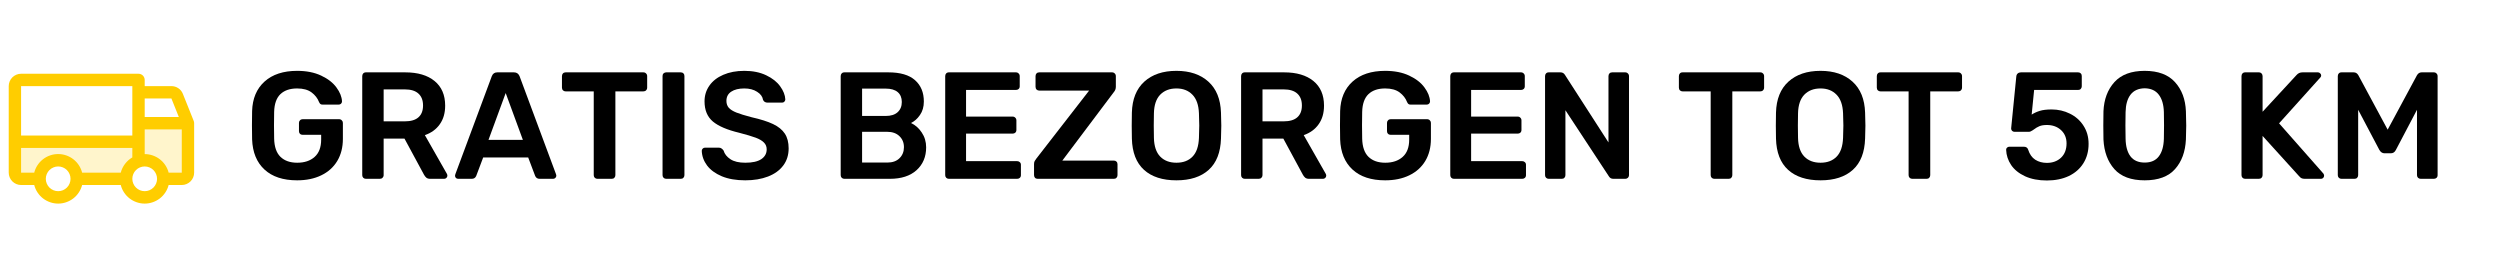 <svg xmlns="http://www.w3.org/2000/svg" xmlns:xlink="http://www.w3.org/1999/xlink" width="657" zoomAndPan="magnify" viewBox="0 0 492.75 51" height="68" preserveAspectRatio="xMidYMid meet" version="1.0"><defs><g/></defs><g fill="#000000" fill-opacity="1"><g transform="translate(48.035, 35.245)"><g><path d="M 10.531 0.297 C 7.77 0.297 5.625 -0.41 4.094 -1.828 C 2.562 -3.242 1.75 -5.223 1.656 -7.766 C 1.633 -8.348 1.625 -9.273 1.625 -10.547 C 1.625 -11.828 1.633 -12.758 1.656 -13.344 C 1.727 -15.82 2.547 -17.766 4.109 -19.172 C 5.672 -20.578 7.812 -21.281 10.531 -21.281 C 12.363 -21.281 13.941 -20.969 15.266 -20.344 C 16.598 -19.719 17.602 -18.938 18.281 -18 C 18.969 -17.07 19.332 -16.16 19.375 -15.266 C 19.375 -15.086 19.312 -14.938 19.188 -14.812 C 19.07 -14.688 18.91 -14.625 18.703 -14.625 L 15.562 -14.625 C 15.363 -14.625 15.211 -14.664 15.109 -14.75 C 15.016 -14.832 14.926 -14.961 14.844 -15.141 C 14.562 -15.879 14.07 -16.508 13.375 -17.031 C 12.676 -17.551 11.727 -17.812 10.531 -17.812 C 9.125 -17.812 8.023 -17.438 7.234 -16.688 C 6.453 -15.938 6.039 -14.77 6 -13.188 C 5.977 -12.613 5.969 -11.734 5.969 -10.547 C 5.969 -9.391 5.977 -8.516 6 -7.922 C 6.039 -6.297 6.457 -5.098 7.25 -4.328 C 8.051 -3.555 9.148 -3.172 10.547 -3.172 C 11.973 -3.172 13.113 -3.551 13.969 -4.312 C 14.832 -5.07 15.266 -6.211 15.266 -7.734 L 15.266 -8.672 L 11.609 -8.672 C 11.398 -8.672 11.227 -8.738 11.094 -8.875 C 10.957 -9.008 10.891 -9.18 10.891 -9.391 L 10.891 -11.031 C 10.891 -11.227 10.957 -11.395 11.094 -11.531 C 11.227 -11.676 11.398 -11.75 11.609 -11.75 L 18.797 -11.75 C 19.016 -11.75 19.191 -11.676 19.328 -11.531 C 19.473 -11.395 19.547 -11.227 19.547 -11.031 L 19.547 -7.859 C 19.547 -6.203 19.176 -4.754 18.438 -3.516 C 17.695 -2.285 16.645 -1.344 15.281 -0.688 C 13.926 -0.031 12.344 0.297 10.531 0.297 Z M 10.531 0.297 "/></g></g></g><g fill="#000000" fill-opacity="1"><g transform="translate(69.054, 35.245)"><g><path d="M 3.062 0 C 2.863 0 2.691 -0.066 2.547 -0.203 C 2.41 -0.348 2.344 -0.52 2.344 -0.719 L 2.344 -20.234 C 2.344 -20.453 2.406 -20.629 2.531 -20.766 C 2.664 -20.91 2.844 -20.984 3.062 -20.984 L 10.828 -20.984 C 13.285 -20.984 15.207 -20.414 16.594 -19.281 C 17.988 -18.145 18.688 -16.523 18.688 -14.422 C 18.688 -12.961 18.332 -11.738 17.625 -10.75 C 16.926 -9.758 15.945 -9.047 14.688 -8.609 L 19.047 -0.953 C 19.098 -0.836 19.125 -0.727 19.125 -0.625 C 19.125 -0.445 19.055 -0.297 18.922 -0.172 C 18.797 -0.055 18.656 0 18.5 0 L 15.734 0 C 15.422 0 15.172 -0.07 14.984 -0.219 C 14.805 -0.375 14.648 -0.57 14.516 -0.812 L 10.672 -7.922 L 6.562 -7.922 L 6.562 -0.719 C 6.562 -0.52 6.488 -0.348 6.344 -0.203 C 6.207 -0.066 6.031 0 5.812 0 Z M 10.734 -11.328 C 11.93 -11.328 12.828 -11.594 13.422 -12.125 C 14.023 -12.656 14.328 -13.43 14.328 -14.453 C 14.328 -15.473 14.023 -16.254 13.422 -16.797 C 12.828 -17.348 11.93 -17.625 10.734 -17.625 L 6.562 -17.625 L 6.562 -11.328 Z M 10.734 -11.328 "/></g></g></g><g fill="#000000" fill-opacity="1"><g transform="translate(89.264, 35.245)"><g><path d="M 1.047 0 C 0.867 0 0.719 -0.055 0.594 -0.172 C 0.477 -0.297 0.422 -0.445 0.422 -0.625 L 0.484 -0.906 L 7.672 -20.234 C 7.867 -20.734 8.227 -20.984 8.75 -20.984 L 12.047 -20.984 C 12.566 -20.984 12.93 -20.734 13.141 -20.234 L 20.328 -0.906 L 20.391 -0.625 C 20.391 -0.445 20.32 -0.297 20.188 -0.172 C 20.062 -0.055 19.922 0 19.766 0 L 17.094 0 C 16.676 0 16.383 -0.188 16.219 -0.562 L 14.844 -4.203 L 5.969 -4.203 L 4.594 -0.562 C 4.426 -0.188 4.133 0 3.719 0 Z M 7.016 -7.672 L 13.797 -7.672 L 10.406 -16.906 Z M 7.016 -7.672 "/></g></g></g><g fill="#000000" fill-opacity="1"><g transform="translate(110.073, 35.245)"><g><path d="M 7.672 0 C 7.473 0 7.301 -0.066 7.156 -0.203 C 7.02 -0.348 6.953 -0.52 6.953 -0.719 L 6.953 -17.234 L 1.406 -17.234 C 1.207 -17.234 1.035 -17.301 0.891 -17.438 C 0.754 -17.582 0.688 -17.766 0.688 -17.984 L 0.688 -20.234 C 0.688 -20.453 0.75 -20.629 0.875 -20.766 C 1.008 -20.91 1.188 -20.984 1.406 -20.984 L 16.734 -20.984 C 16.953 -20.984 17.129 -20.91 17.266 -20.766 C 17.41 -20.629 17.484 -20.453 17.484 -20.234 L 17.484 -17.984 C 17.484 -17.766 17.41 -17.582 17.266 -17.438 C 17.129 -17.301 16.953 -17.234 16.734 -17.234 L 11.219 -17.234 L 11.219 -0.719 C 11.219 -0.52 11.148 -0.348 11.016 -0.203 C 10.891 -0.066 10.719 0 10.5 0 Z M 7.672 0 "/></g></g></g><g fill="#000000" fill-opacity="1"><g transform="translate(128.244, 35.245)"><g><path d="M 3.062 0 C 2.863 0 2.691 -0.066 2.547 -0.203 C 2.41 -0.348 2.344 -0.52 2.344 -0.719 L 2.344 -20.266 C 2.344 -20.484 2.41 -20.656 2.547 -20.781 C 2.691 -20.914 2.863 -20.984 3.062 -20.984 L 5.938 -20.984 C 6.156 -20.984 6.328 -20.914 6.453 -20.781 C 6.586 -20.656 6.656 -20.484 6.656 -20.266 L 6.656 -0.719 C 6.656 -0.52 6.586 -0.348 6.453 -0.203 C 6.328 -0.066 6.156 0 5.938 0 Z M 3.062 0 "/></g></g></g><g fill="#000000" fill-opacity="1"><g transform="translate(137.239, 35.245)"><g><path d="M 9.656 0.297 C 7.852 0.297 6.312 0.031 5.031 -0.5 C 3.758 -1.039 2.789 -1.75 2.125 -2.625 C 1.469 -3.508 1.117 -4.473 1.078 -5.516 C 1.078 -5.672 1.133 -5.812 1.25 -5.938 C 1.375 -6.07 1.523 -6.141 1.703 -6.141 L 4.438 -6.141 C 4.656 -6.141 4.832 -6.086 4.969 -5.984 C 5.113 -5.891 5.25 -5.754 5.375 -5.578 C 5.57 -4.898 6.023 -4.328 6.734 -3.859 C 7.441 -3.398 8.414 -3.172 9.656 -3.172 C 11.051 -3.172 12.102 -3.406 12.812 -3.875 C 13.52 -4.352 13.875 -5 13.875 -5.812 C 13.875 -6.352 13.691 -6.801 13.328 -7.156 C 12.973 -7.52 12.43 -7.836 11.703 -8.109 C 10.973 -8.379 9.891 -8.703 8.453 -9.078 C 6.098 -9.641 4.367 -10.379 3.266 -11.297 C 2.172 -12.223 1.625 -13.547 1.625 -15.266 C 1.625 -16.422 1.941 -17.453 2.578 -18.359 C 3.211 -19.273 4.125 -19.988 5.312 -20.5 C 6.508 -21.02 7.895 -21.281 9.469 -21.281 C 11.133 -21.281 12.57 -20.988 13.781 -20.406 C 14.988 -19.832 15.906 -19.109 16.531 -18.234 C 17.164 -17.367 17.504 -16.508 17.547 -15.656 C 17.547 -15.488 17.484 -15.336 17.359 -15.203 C 17.242 -15.078 17.094 -15.016 16.906 -15.016 L 14.062 -15.016 C 13.625 -15.016 13.32 -15.195 13.156 -15.562 C 13.062 -16.195 12.672 -16.727 11.984 -17.156 C 11.305 -17.594 10.469 -17.812 9.469 -17.812 C 8.375 -17.812 7.508 -17.598 6.875 -17.172 C 6.25 -16.754 5.938 -16.148 5.938 -15.359 C 5.938 -14.816 6.094 -14.363 6.406 -14 C 6.727 -13.645 7.227 -13.332 7.906 -13.062 C 8.594 -12.789 9.586 -12.484 10.891 -12.141 C 12.66 -11.742 14.07 -11.297 15.125 -10.797 C 16.176 -10.297 16.953 -9.664 17.453 -8.906 C 17.953 -8.145 18.203 -7.176 18.203 -6 C 18.203 -4.695 17.848 -3.57 17.141 -2.625 C 16.43 -1.676 15.43 -0.953 14.141 -0.453 C 12.848 0.047 11.352 0.297 9.656 0.297 Z M 9.656 0.297 "/></g></g></g><g fill="#000000" fill-opacity="1"><g transform="translate(156.52, 35.245)"><g/></g></g><g fill="#000000" fill-opacity="1"><g transform="translate(163.356, 35.245)"><g><path d="M 3.062 0 C 2.863 0 2.691 -0.066 2.547 -0.203 C 2.41 -0.348 2.344 -0.52 2.344 -0.719 L 2.344 -20.234 C 2.344 -20.453 2.406 -20.629 2.531 -20.766 C 2.664 -20.91 2.844 -20.984 3.062 -20.984 L 11.75 -20.984 C 14.094 -20.984 15.844 -20.469 17 -19.438 C 18.156 -18.414 18.734 -17.016 18.734 -15.234 C 18.734 -14.191 18.477 -13.305 17.969 -12.578 C 17.469 -11.848 16.875 -11.32 16.188 -11 C 17.031 -10.625 17.738 -10.004 18.312 -9.141 C 18.895 -8.285 19.188 -7.305 19.188 -6.203 C 19.188 -4.348 18.555 -2.848 17.297 -1.703 C 16.035 -0.566 14.281 0 12.031 0 Z M 11.219 -12.391 C 12.238 -12.391 13.02 -12.633 13.562 -13.125 C 14.113 -13.625 14.391 -14.297 14.391 -15.141 C 14.391 -15.984 14.117 -16.633 13.578 -17.094 C 13.035 -17.551 12.25 -17.781 11.219 -17.781 L 6.562 -17.781 L 6.562 -12.391 Z M 11.516 -3.203 C 12.555 -3.203 13.363 -3.488 13.938 -4.062 C 14.52 -4.633 14.812 -5.359 14.812 -6.234 C 14.812 -7.117 14.516 -7.844 13.922 -8.406 C 13.336 -8.977 12.535 -9.266 11.516 -9.266 L 6.562 -9.266 L 6.562 -3.203 Z M 11.516 -3.203 "/></g></g></g><g fill="#000000" fill-opacity="1"><g transform="translate(183.956, 35.245)"><g><path d="M 3.062 0 C 2.863 0 2.691 -0.066 2.547 -0.203 C 2.41 -0.348 2.344 -0.52 2.344 -0.719 L 2.344 -20.234 C 2.344 -20.453 2.406 -20.629 2.531 -20.766 C 2.664 -20.91 2.844 -20.984 3.062 -20.984 L 16.281 -20.984 C 16.5 -20.984 16.676 -20.91 16.812 -20.766 C 16.957 -20.629 17.031 -20.453 17.031 -20.234 L 17.031 -18.234 C 17.031 -18.016 16.957 -17.836 16.812 -17.703 C 16.676 -17.578 16.5 -17.516 16.281 -17.516 L 6.453 -17.516 L 6.453 -12.266 L 15.625 -12.266 C 15.844 -12.266 16.02 -12.191 16.156 -12.047 C 16.301 -11.91 16.375 -11.734 16.375 -11.516 L 16.375 -9.625 C 16.375 -9.406 16.301 -9.227 16.156 -9.094 C 16.02 -8.969 15.844 -8.906 15.625 -8.906 L 6.453 -8.906 L 6.453 -3.484 L 16.516 -3.484 C 16.734 -3.484 16.91 -3.414 17.047 -3.281 C 17.191 -3.156 17.266 -2.984 17.266 -2.766 L 17.266 -0.719 C 17.266 -0.5 17.191 -0.32 17.047 -0.188 C 16.91 -0.062 16.734 0 16.516 0 Z M 3.062 0 "/></g></g></g><g fill="#000000" fill-opacity="1"><g transform="translate(202.636, 35.245)"><g><path d="M 1.891 0 C 1.672 0 1.492 -0.066 1.359 -0.203 C 1.234 -0.348 1.172 -0.531 1.172 -0.75 L 1.172 -2.875 C 1.172 -3.133 1.211 -3.344 1.297 -3.5 C 1.391 -3.664 1.5 -3.828 1.625 -3.984 L 12.031 -17.391 L 2.188 -17.391 C 1.988 -17.391 1.816 -17.457 1.672 -17.594 C 1.535 -17.738 1.469 -17.922 1.469 -18.141 L 1.469 -20.234 C 1.469 -20.453 1.531 -20.629 1.656 -20.766 C 1.789 -20.91 1.969 -20.984 2.188 -20.984 L 16.547 -20.984 C 16.766 -20.984 16.941 -20.91 17.078 -20.766 C 17.223 -20.629 17.297 -20.453 17.297 -20.234 L 17.297 -18.141 C 17.297 -17.742 17.164 -17.395 16.906 -17.094 L 6.75 -3.594 L 16.906 -3.594 C 17.125 -3.594 17.297 -3.523 17.422 -3.391 C 17.555 -3.266 17.625 -3.094 17.625 -2.875 L 17.625 -0.719 C 17.625 -0.52 17.555 -0.348 17.422 -0.203 C 17.297 -0.066 17.125 0 16.906 0 Z M 1.891 0 "/></g></g></g><g fill="#000000" fill-opacity="1"><g transform="translate(221.437, 35.245)"><g><path d="M 10.438 0.297 C 7.695 0.297 5.566 -0.391 4.047 -1.766 C 2.523 -3.148 1.727 -5.203 1.656 -7.922 C 1.633 -8.492 1.625 -9.344 1.625 -10.469 C 1.625 -11.602 1.633 -12.461 1.656 -13.047 C 1.727 -15.703 2.547 -17.738 4.109 -19.156 C 5.672 -20.57 7.781 -21.281 10.438 -21.281 C 13.07 -21.281 15.172 -20.57 16.734 -19.156 C 18.305 -17.738 19.133 -15.703 19.219 -13.047 C 19.258 -11.879 19.281 -11.02 19.281 -10.469 C 19.281 -9.926 19.258 -9.078 19.219 -7.922 C 19.133 -5.203 18.328 -3.148 16.797 -1.766 C 15.273 -0.391 13.156 0.297 10.438 0.297 Z M 10.438 -3.172 C 11.77 -3.172 12.828 -3.57 13.609 -4.375 C 14.391 -5.176 14.812 -6.406 14.875 -8.062 C 14.914 -9.258 14.938 -10.07 14.938 -10.5 C 14.938 -10.957 14.914 -11.766 14.875 -12.922 C 14.812 -14.555 14.379 -15.781 13.578 -16.594 C 12.785 -17.406 11.738 -17.812 10.438 -17.812 C 9.113 -17.812 8.051 -17.406 7.25 -16.594 C 6.457 -15.781 6.039 -14.555 6 -12.922 C 5.977 -12.336 5.969 -11.531 5.969 -10.5 C 5.969 -9.477 5.977 -8.664 6 -8.062 C 6.039 -6.426 6.453 -5.203 7.234 -4.391 C 8.023 -3.578 9.094 -3.172 10.438 -3.172 Z M 10.438 -3.172 "/></g></g></g><g fill="#000000" fill-opacity="1"><g transform="translate(242.276, 35.245)"><g><path d="M 3.062 0 C 2.863 0 2.691 -0.066 2.547 -0.203 C 2.41 -0.348 2.344 -0.52 2.344 -0.719 L 2.344 -20.234 C 2.344 -20.453 2.406 -20.629 2.531 -20.766 C 2.664 -20.91 2.844 -20.984 3.062 -20.984 L 10.828 -20.984 C 13.285 -20.984 15.207 -20.414 16.594 -19.281 C 17.988 -18.145 18.688 -16.523 18.688 -14.422 C 18.688 -12.961 18.332 -11.738 17.625 -10.75 C 16.926 -9.758 15.945 -9.047 14.688 -8.609 L 19.047 -0.953 C 19.098 -0.836 19.125 -0.727 19.125 -0.625 C 19.125 -0.445 19.055 -0.297 18.922 -0.172 C 18.797 -0.055 18.656 0 18.5 0 L 15.734 0 C 15.422 0 15.172 -0.07 14.984 -0.219 C 14.805 -0.375 14.648 -0.57 14.516 -0.812 L 10.672 -7.922 L 6.562 -7.922 L 6.562 -0.719 C 6.562 -0.52 6.488 -0.348 6.344 -0.203 C 6.207 -0.066 6.031 0 5.812 0 Z M 10.734 -11.328 C 11.93 -11.328 12.828 -11.594 13.422 -12.125 C 14.023 -12.656 14.328 -13.43 14.328 -14.453 C 14.328 -15.473 14.023 -16.254 13.422 -16.797 C 12.828 -17.348 11.93 -17.625 10.734 -17.625 L 6.562 -17.625 L 6.562 -11.328 Z M 10.734 -11.328 "/></g></g></g><g fill="#000000" fill-opacity="1"><g transform="translate(262.486, 35.245)"><g><path d="M 10.531 0.297 C 7.77 0.297 5.625 -0.41 4.094 -1.828 C 2.562 -3.242 1.75 -5.223 1.656 -7.766 C 1.633 -8.348 1.625 -9.273 1.625 -10.547 C 1.625 -11.828 1.633 -12.758 1.656 -13.344 C 1.727 -15.82 2.547 -17.766 4.109 -19.172 C 5.672 -20.578 7.812 -21.281 10.531 -21.281 C 12.363 -21.281 13.941 -20.969 15.266 -20.344 C 16.598 -19.719 17.602 -18.938 18.281 -18 C 18.969 -17.07 19.332 -16.16 19.375 -15.266 C 19.375 -15.086 19.312 -14.938 19.188 -14.812 C 19.07 -14.688 18.91 -14.625 18.703 -14.625 L 15.562 -14.625 C 15.363 -14.625 15.211 -14.664 15.109 -14.75 C 15.016 -14.832 14.926 -14.961 14.844 -15.141 C 14.562 -15.879 14.07 -16.508 13.375 -17.031 C 12.676 -17.551 11.727 -17.812 10.531 -17.812 C 9.125 -17.812 8.023 -17.438 7.234 -16.688 C 6.453 -15.938 6.039 -14.77 6 -13.188 C 5.977 -12.613 5.969 -11.734 5.969 -10.547 C 5.969 -9.391 5.977 -8.516 6 -7.922 C 6.039 -6.297 6.457 -5.098 7.25 -4.328 C 8.051 -3.555 9.148 -3.172 10.547 -3.172 C 11.973 -3.172 13.113 -3.551 13.969 -4.312 C 14.832 -5.07 15.266 -6.211 15.266 -7.734 L 15.266 -8.672 L 11.609 -8.672 C 11.398 -8.672 11.227 -8.738 11.094 -8.875 C 10.957 -9.008 10.891 -9.18 10.891 -9.391 L 10.891 -11.031 C 10.891 -11.227 10.957 -11.395 11.094 -11.531 C 11.227 -11.676 11.398 -11.75 11.609 -11.75 L 18.797 -11.75 C 19.016 -11.75 19.191 -11.676 19.328 -11.531 C 19.473 -11.395 19.547 -11.227 19.547 -11.031 L 19.547 -7.859 C 19.547 -6.203 19.176 -4.754 18.438 -3.516 C 17.695 -2.285 16.645 -1.344 15.281 -0.688 C 13.926 -0.031 12.344 0.297 10.531 0.297 Z M 10.531 0.297 "/></g></g></g><g fill="#000000" fill-opacity="1"><g transform="translate(283.505, 35.245)"><g><path d="M 3.062 0 C 2.863 0 2.691 -0.066 2.547 -0.203 C 2.41 -0.348 2.344 -0.52 2.344 -0.719 L 2.344 -20.234 C 2.344 -20.453 2.406 -20.629 2.531 -20.766 C 2.664 -20.91 2.844 -20.984 3.062 -20.984 L 16.281 -20.984 C 16.5 -20.984 16.676 -20.91 16.812 -20.766 C 16.957 -20.629 17.031 -20.453 17.031 -20.234 L 17.031 -18.234 C 17.031 -18.016 16.957 -17.836 16.812 -17.703 C 16.676 -17.578 16.5 -17.516 16.281 -17.516 L 6.453 -17.516 L 6.453 -12.266 L 15.625 -12.266 C 15.844 -12.266 16.02 -12.191 16.156 -12.047 C 16.301 -11.91 16.375 -11.734 16.375 -11.516 L 16.375 -9.625 C 16.375 -9.406 16.301 -9.227 16.156 -9.094 C 16.02 -8.969 15.844 -8.906 15.625 -8.906 L 6.453 -8.906 L 6.453 -3.484 L 16.516 -3.484 C 16.734 -3.484 16.91 -3.414 17.047 -3.281 C 17.191 -3.156 17.266 -2.984 17.266 -2.766 L 17.266 -0.719 C 17.266 -0.5 17.191 -0.32 17.047 -0.188 C 16.91 -0.062 16.734 0 16.516 0 Z M 3.062 0 "/></g></g></g><g fill="#000000" fill-opacity="1"><g transform="translate(302.186, 35.245)"><g><path d="M 3.062 0 C 2.863 0 2.691 -0.066 2.547 -0.203 C 2.41 -0.348 2.344 -0.52 2.344 -0.719 L 2.344 -20.234 C 2.344 -20.453 2.406 -20.629 2.531 -20.766 C 2.664 -20.91 2.844 -20.984 3.062 -20.984 L 5.391 -20.984 C 5.773 -20.984 6.066 -20.816 6.266 -20.484 L 14.844 -7.172 L 14.844 -20.234 C 14.844 -20.453 14.906 -20.629 15.031 -20.766 C 15.164 -20.91 15.344 -20.984 15.562 -20.984 L 18.141 -20.984 C 18.359 -20.984 18.535 -20.91 18.672 -20.766 C 18.816 -20.629 18.891 -20.453 18.891 -20.234 L 18.891 -0.75 C 18.891 -0.531 18.816 -0.348 18.672 -0.203 C 18.535 -0.066 18.367 0 18.172 0 L 15.797 0 C 15.398 0 15.102 -0.172 14.906 -0.516 L 6.359 -13.516 L 6.359 -0.719 C 6.359 -0.52 6.289 -0.348 6.156 -0.203 C 6.031 -0.066 5.859 0 5.641 0 Z M 3.062 0 "/></g></g></g><g fill="#000000" fill-opacity="1"><g transform="translate(323.385, 35.245)"><g/></g></g><g fill="#000000" fill-opacity="1"><g transform="translate(330.221, 35.245)"><g><path d="M 7.672 0 C 7.473 0 7.301 -0.066 7.156 -0.203 C 7.02 -0.348 6.953 -0.52 6.953 -0.719 L 6.953 -17.234 L 1.406 -17.234 C 1.207 -17.234 1.035 -17.301 0.891 -17.438 C 0.754 -17.582 0.688 -17.766 0.688 -17.984 L 0.688 -20.234 C 0.688 -20.453 0.75 -20.629 0.875 -20.766 C 1.008 -20.91 1.188 -20.984 1.406 -20.984 L 16.734 -20.984 C 16.953 -20.984 17.129 -20.91 17.266 -20.766 C 17.41 -20.629 17.484 -20.453 17.484 -20.234 L 17.484 -17.984 C 17.484 -17.766 17.41 -17.582 17.266 -17.438 C 17.129 -17.301 16.953 -17.234 16.734 -17.234 L 11.219 -17.234 L 11.219 -0.719 C 11.219 -0.52 11.148 -0.348 11.016 -0.203 C 10.891 -0.066 10.719 0 10.5 0 Z M 7.672 0 "/></g></g></g><g fill="#000000" fill-opacity="1"><g transform="translate(348.392, 35.245)"><g><path d="M 10.438 0.297 C 7.695 0.297 5.566 -0.391 4.047 -1.766 C 2.523 -3.148 1.727 -5.203 1.656 -7.922 C 1.633 -8.492 1.625 -9.344 1.625 -10.469 C 1.625 -11.602 1.633 -12.461 1.656 -13.047 C 1.727 -15.703 2.547 -17.738 4.109 -19.156 C 5.672 -20.57 7.781 -21.281 10.438 -21.281 C 13.07 -21.281 15.172 -20.57 16.734 -19.156 C 18.305 -17.738 19.133 -15.703 19.219 -13.047 C 19.258 -11.879 19.281 -11.02 19.281 -10.469 C 19.281 -9.926 19.258 -9.078 19.219 -7.922 C 19.133 -5.203 18.328 -3.148 16.797 -1.766 C 15.273 -0.391 13.156 0.297 10.438 0.297 Z M 10.438 -3.172 C 11.77 -3.172 12.828 -3.57 13.609 -4.375 C 14.391 -5.176 14.812 -6.406 14.875 -8.062 C 14.914 -9.258 14.938 -10.07 14.938 -10.5 C 14.938 -10.957 14.914 -11.766 14.875 -12.922 C 14.812 -14.555 14.379 -15.781 13.578 -16.594 C 12.785 -17.406 11.738 -17.812 10.438 -17.812 C 9.113 -17.812 8.051 -17.406 7.25 -16.594 C 6.457 -15.781 6.039 -14.555 6 -12.922 C 5.977 -12.336 5.969 -11.531 5.969 -10.5 C 5.969 -9.477 5.977 -8.664 6 -8.062 C 6.039 -6.426 6.453 -5.203 7.234 -4.391 C 8.023 -3.578 9.094 -3.172 10.438 -3.172 Z M 10.438 -3.172 "/></g></g></g><g fill="#000000" fill-opacity="1"><g transform="translate(369.232, 35.245)"><g><path d="M 7.672 0 C 7.473 0 7.301 -0.066 7.156 -0.203 C 7.02 -0.348 6.953 -0.52 6.953 -0.719 L 6.953 -17.234 L 1.406 -17.234 C 1.207 -17.234 1.035 -17.301 0.891 -17.438 C 0.754 -17.582 0.688 -17.766 0.688 -17.984 L 0.688 -20.234 C 0.688 -20.453 0.75 -20.629 0.875 -20.766 C 1.008 -20.91 1.188 -20.984 1.406 -20.984 L 16.734 -20.984 C 16.953 -20.984 17.129 -20.91 17.266 -20.766 C 17.41 -20.629 17.484 -20.453 17.484 -20.234 L 17.484 -17.984 C 17.484 -17.766 17.41 -17.582 17.266 -17.438 C 17.129 -17.301 16.953 -17.234 16.734 -17.234 L 11.219 -17.234 L 11.219 -0.719 C 11.219 -0.52 11.148 -0.348 11.016 -0.203 C 10.891 -0.066 10.719 0 10.5 0 Z M 7.672 0 "/></g></g></g><g fill="#000000" fill-opacity="1"><g transform="translate(387.402, 35.245)"><g/></g></g><g fill="#000000" fill-opacity="1"><g transform="translate(394.239, 35.245)"><g><path d="M 9.203 0.328 C 7.547 0.328 6.113 0.051 4.906 -0.5 C 3.695 -1.062 2.781 -1.801 2.156 -2.719 C 1.539 -3.645 1.211 -4.641 1.172 -5.703 L 1.172 -5.75 C 1.172 -5.914 1.234 -6.051 1.359 -6.156 C 1.492 -6.27 1.641 -6.328 1.797 -6.328 L 4.641 -6.328 C 5.109 -6.328 5.398 -6.129 5.516 -5.734 C 5.797 -4.848 6.258 -4.191 6.906 -3.766 C 7.562 -3.348 8.328 -3.141 9.203 -3.141 C 10.328 -3.141 11.254 -3.477 11.984 -4.156 C 12.711 -4.844 13.078 -5.785 13.078 -6.984 C 13.078 -8.066 12.711 -8.941 11.984 -9.609 C 11.254 -10.273 10.328 -10.609 9.203 -10.609 C 8.609 -10.609 8.117 -10.531 7.734 -10.375 C 7.359 -10.219 6.988 -10 6.625 -9.719 C 6.582 -9.695 6.488 -9.633 6.344 -9.531 C 6.207 -9.438 6.082 -9.367 5.969 -9.328 C 5.863 -9.285 5.754 -9.266 5.641 -9.266 L 2.812 -9.266 C 2.633 -9.266 2.477 -9.328 2.344 -9.453 C 2.219 -9.586 2.156 -9.742 2.156 -9.922 L 3.172 -20.156 C 3.191 -20.414 3.285 -20.617 3.453 -20.766 C 3.629 -20.91 3.836 -20.984 4.078 -20.984 L 15.359 -20.984 C 15.578 -20.984 15.75 -20.914 15.875 -20.781 C 16.008 -20.656 16.078 -20.484 16.078 -20.266 L 16.078 -18.234 C 16.078 -18.035 16.008 -17.863 15.875 -17.719 C 15.75 -17.582 15.578 -17.516 15.359 -17.516 L 6.688 -17.516 L 6.203 -12.656 C 6.66 -12.957 7.191 -13.203 7.797 -13.391 C 8.398 -13.578 9.18 -13.672 10.141 -13.672 C 11.43 -13.672 12.629 -13.395 13.734 -12.844 C 14.848 -12.301 15.738 -11.516 16.406 -10.484 C 17.082 -9.453 17.422 -8.254 17.422 -6.891 C 17.422 -5.43 17.078 -4.156 16.391 -3.062 C 15.711 -1.977 14.754 -1.141 13.516 -0.547 C 12.273 0.035 10.836 0.328 9.203 0.328 Z M 9.203 0.328 "/></g></g></g><g fill="#000000" fill-opacity="1"><g transform="translate(412.859, 35.245)"><g><path d="M 9.859 0.297 C 7.18 0.297 5.188 -0.441 3.875 -1.922 C 2.57 -3.398 1.859 -5.336 1.734 -7.734 C 1.711 -8.273 1.703 -9.195 1.703 -10.5 C 1.703 -11.812 1.711 -12.75 1.734 -13.312 C 1.836 -15.664 2.555 -17.582 3.891 -19.062 C 5.234 -20.539 7.223 -21.281 9.859 -21.281 C 12.504 -21.281 14.492 -20.539 15.828 -19.062 C 17.172 -17.582 17.891 -15.664 17.984 -13.312 C 18.023 -12.195 18.047 -11.258 18.047 -10.5 C 18.047 -9.738 18.023 -8.816 17.984 -7.734 C 17.867 -5.336 17.156 -3.398 15.844 -1.922 C 14.531 -0.441 12.535 0.297 9.859 0.297 Z M 9.859 -3.203 C 11.098 -3.203 12.023 -3.609 12.641 -4.422 C 13.266 -5.234 13.598 -6.391 13.641 -7.891 C 13.66 -8.461 13.672 -9.348 13.672 -10.547 C 13.672 -11.754 13.66 -12.625 13.641 -13.156 C 13.598 -14.625 13.266 -15.766 12.641 -16.578 C 12.023 -17.398 11.098 -17.82 9.859 -17.844 C 8.617 -17.82 7.688 -17.398 7.062 -16.578 C 6.445 -15.766 6.125 -14.625 6.094 -13.156 C 6.07 -12.625 6.062 -11.754 6.062 -10.547 C 6.062 -9.348 6.07 -8.461 6.094 -7.891 C 6.125 -6.391 6.445 -5.234 7.062 -4.422 C 7.688 -3.609 8.617 -3.203 9.859 -3.203 Z M 9.859 -3.203 "/></g></g></g><g fill="#000000" fill-opacity="1"><g transform="translate(432.619, 35.245)"><g/></g></g><g fill="#000000" fill-opacity="1"><g transform="translate(439.456, 35.245)"><g><path d="M 3.062 0 C 2.863 0 2.691 -0.066 2.547 -0.203 C 2.41 -0.348 2.344 -0.52 2.344 -0.719 L 2.344 -20.234 C 2.344 -20.453 2.406 -20.629 2.531 -20.766 C 2.664 -20.91 2.844 -20.984 3.062 -20.984 L 5.75 -20.984 C 5.977 -20.984 6.16 -20.91 6.297 -20.766 C 6.43 -20.629 6.5 -20.453 6.5 -20.234 L 6.5 -13.219 L 13.188 -20.453 C 13.488 -20.805 13.879 -20.984 14.359 -20.984 L 17.422 -20.984 C 17.578 -20.984 17.719 -20.922 17.844 -20.797 C 17.977 -20.68 18.047 -20.535 18.047 -20.359 C 18.047 -20.223 18 -20.102 17.906 -20 L 9.75 -10.938 L 18.5 -1.016 C 18.582 -0.879 18.625 -0.75 18.625 -0.625 C 18.625 -0.445 18.562 -0.297 18.438 -0.172 C 18.32 -0.055 18.18 0 18.016 0 L 14.875 0 C 14.457 0 14.156 -0.082 13.969 -0.25 C 13.789 -0.426 13.691 -0.523 13.672 -0.547 L 6.5 -8.453 L 6.5 -0.719 C 6.5 -0.52 6.43 -0.348 6.297 -0.203 C 6.16 -0.066 5.977 0 5.75 0 Z M 3.062 0 "/></g></g></g><g fill="#000000" fill-opacity="1"><g transform="translate(458.436, 35.245)"><g><path d="M 3.062 0 C 2.863 0 2.691 -0.066 2.547 -0.203 C 2.41 -0.348 2.344 -0.52 2.344 -0.719 L 2.344 -20.234 C 2.344 -20.453 2.406 -20.629 2.531 -20.766 C 2.664 -20.91 2.844 -20.984 3.062 -20.984 L 5.484 -20.984 C 5.867 -20.984 6.172 -20.797 6.391 -20.422 L 12.172 -9.688 L 17.953 -20.422 C 18.18 -20.797 18.484 -20.984 18.859 -20.984 L 21.266 -20.984 C 21.484 -20.984 21.66 -20.91 21.797 -20.766 C 21.941 -20.629 22.016 -20.453 22.016 -20.234 L 22.016 -0.719 C 22.016 -0.5 21.941 -0.32 21.797 -0.188 C 21.66 -0.062 21.484 0 21.266 0 L 18.688 0 C 18.477 0 18.301 -0.066 18.156 -0.203 C 18.02 -0.348 17.953 -0.52 17.953 -0.719 L 17.953 -13.609 L 13.797 -5.703 C 13.578 -5.254 13.242 -5.031 12.797 -5.031 L 11.547 -5.031 C 11.129 -5.031 10.789 -5.254 10.531 -5.703 L 6.359 -13.609 L 6.359 -0.719 C 6.359 -0.52 6.289 -0.348 6.156 -0.203 C 6.031 -0.066 5.859 0 5.641 0 Z M 3.062 0 "/></g></g></g><path fill="#ffcd00" d="M 37.047 24.281 L 37.047 34.027 C 37.047 34.188 37.016 34.344 36.953 34.492 C 36.891 34.641 36.805 34.773 36.691 34.887 C 36.574 35.004 36.445 35.09 36.293 35.152 C 36.145 35.215 35.988 35.246 35.828 35.246 L 32.172 35.246 C 32.172 34.953 32.141 34.664 32.07 34.379 C 32 34.098 31.898 33.824 31.766 33.566 C 31.629 33.305 31.469 33.066 31.273 32.844 C 31.082 32.625 30.867 32.43 30.629 32.262 C 30.391 32.094 30.137 31.953 29.863 31.848 C 29.59 31.738 29.312 31.664 29.023 31.625 C 28.73 31.586 28.441 31.578 28.152 31.609 C 27.859 31.637 27.578 31.703 27.301 31.801 C 26.945 31.926 26.617 32.102 26.316 32.332 C 26.012 32.559 25.754 32.828 25.535 33.137 C 25.316 33.445 25.152 33.777 25.035 34.137 C 24.922 34.5 24.863 34.867 24.863 35.246 L 15.121 35.246 C 15.121 34.762 15.027 34.293 14.84 33.848 C 14.656 33.398 14.391 33.004 14.051 32.66 C 13.707 32.316 13.312 32.055 12.863 31.867 C 12.418 31.684 11.949 31.59 11.465 31.59 C 10.98 31.59 10.516 31.684 10.066 31.867 C 9.621 32.055 9.223 32.316 8.883 32.66 C 8.539 33.004 8.273 33.398 8.09 33.848 C 7.902 34.293 7.812 34.762 7.812 35.246 L 4.156 35.246 C 3.996 35.246 3.84 35.215 3.691 35.152 C 3.543 35.09 3.41 35.004 3.297 34.887 C 3.18 34.773 3.094 34.641 3.031 34.492 C 2.969 34.344 2.938 34.188 2.938 34.027 L 2.938 27.938 L 27.301 27.938 L 27.301 24.281 Z M 37.047 24.281 " fill-opacity="0.2" fill-rule="nonzero"/><path fill="#ffcd00" d="M 38.176 23.824 L 36.043 18.496 C 35.859 18.035 35.562 17.664 35.148 17.387 C 34.738 17.109 34.281 16.973 33.785 16.973 L 28.52 16.973 L 28.52 15.754 C 28.52 15.594 28.488 15.438 28.426 15.289 C 28.363 15.141 28.277 15.008 28.164 14.895 C 28.047 14.781 27.918 14.691 27.766 14.629 C 27.617 14.566 27.461 14.535 27.301 14.535 L 4.156 14.535 C 3.832 14.535 3.523 14.598 3.223 14.723 C 2.926 14.848 2.664 15.023 2.434 15.25 C 2.207 15.48 2.031 15.742 1.906 16.039 C 1.781 16.34 1.719 16.648 1.719 16.973 L 1.719 34.027 C 1.719 34.352 1.781 34.66 1.906 34.961 C 2.031 35.258 2.207 35.52 2.434 35.75 C 2.664 35.977 2.926 36.152 3.223 36.277 C 3.523 36.402 3.832 36.465 4.156 36.465 L 6.746 36.465 C 6.879 36.988 7.094 37.477 7.391 37.926 C 7.688 38.379 8.051 38.773 8.477 39.105 C 8.906 39.434 9.375 39.688 9.887 39.863 C 10.398 40.039 10.926 40.129 11.465 40.129 C 12.008 40.129 12.531 40.039 13.043 39.863 C 13.555 39.688 14.027 39.434 14.453 39.105 C 14.879 38.773 15.242 38.379 15.539 37.926 C 15.836 37.477 16.051 36.988 16.188 36.465 L 23.801 36.465 C 23.934 36.988 24.148 37.477 24.445 37.926 C 24.742 38.379 25.105 38.773 25.531 39.105 C 25.961 39.434 26.43 39.688 26.941 39.863 C 27.453 40.039 27.977 40.129 28.52 40.129 C 29.059 40.129 29.586 40.039 30.098 39.863 C 30.609 39.688 31.078 39.434 31.508 39.105 C 31.934 38.773 32.297 38.379 32.594 37.926 C 32.891 37.477 33.105 36.988 33.238 36.465 L 35.828 36.465 C 36.152 36.465 36.461 36.402 36.762 36.277 C 37.059 36.152 37.324 35.977 37.551 35.75 C 37.781 35.52 37.957 35.258 38.078 34.961 C 38.203 34.66 38.266 34.352 38.266 34.027 L 38.266 24.281 C 38.266 24.125 38.234 23.973 38.176 23.824 Z M 28.52 19.41 L 33.785 19.41 L 35.246 23.062 L 28.52 23.062 Z M 4.156 16.973 L 26.082 16.973 L 26.082 26.719 L 4.156 26.719 Z M 11.465 37.68 C 11.141 37.68 10.832 37.621 10.535 37.496 C 10.234 37.371 9.973 37.195 9.742 36.969 C 9.516 36.738 9.34 36.477 9.215 36.176 C 9.09 35.879 9.027 35.566 9.027 35.246 C 9.027 34.922 9.09 34.609 9.215 34.312 C 9.34 34.016 9.516 33.75 9.742 33.523 C 9.973 33.293 10.234 33.117 10.535 32.996 C 10.832 32.871 11.141 32.809 11.465 32.809 C 11.789 32.809 12.098 32.871 12.398 32.996 C 12.695 33.117 12.961 33.293 13.188 33.523 C 13.418 33.75 13.594 34.016 13.715 34.312 C 13.84 34.609 13.902 34.922 13.902 35.246 C 13.902 35.566 13.84 35.879 13.715 36.176 C 13.594 36.477 13.418 36.738 13.188 36.969 C 12.961 37.195 12.695 37.371 12.398 37.496 C 12.098 37.621 11.789 37.68 11.465 37.68 Z M 23.801 34.027 L 16.188 34.027 C 16.051 33.504 15.836 33.016 15.539 32.562 C 15.242 32.109 14.879 31.719 14.453 31.387 C 14.027 31.055 13.555 30.801 13.043 30.625 C 12.531 30.449 12.008 30.363 11.465 30.363 C 10.926 30.363 10.398 30.449 9.887 30.625 C 9.375 30.801 8.906 31.055 8.477 31.387 C 8.051 31.719 7.688 32.109 7.391 32.562 C 7.094 33.016 6.879 33.504 6.746 34.027 L 4.156 34.027 L 4.156 29.156 L 26.082 29.156 L 26.082 31.027 C 25.516 31.355 25.035 31.777 24.641 32.301 C 24.246 32.82 23.965 33.395 23.801 34.027 Z M 28.52 37.68 C 28.195 37.68 27.887 37.621 27.586 37.496 C 27.289 37.371 27.023 37.195 26.797 36.969 C 26.566 36.738 26.391 36.477 26.27 36.176 C 26.145 35.879 26.082 35.566 26.082 35.246 C 26.082 34.922 26.145 34.609 26.27 34.312 C 26.391 34.016 26.566 33.75 26.797 33.523 C 27.023 33.293 27.289 33.117 27.586 32.996 C 27.887 32.871 28.195 32.809 28.52 32.809 C 28.844 32.809 29.152 32.871 29.453 32.996 C 29.75 33.117 30.012 33.293 30.242 33.523 C 30.469 33.75 30.648 34.016 30.77 34.312 C 30.895 34.609 30.957 34.922 30.957 35.246 C 30.957 35.566 30.895 35.879 30.77 36.176 C 30.648 36.477 30.469 36.738 30.242 36.969 C 30.012 37.195 29.75 37.371 29.453 37.496 C 29.152 37.621 28.844 37.68 28.52 37.68 Z M 35.828 34.027 L 33.238 34.027 C 33.105 33.504 32.887 33.016 32.59 32.566 C 32.293 32.117 31.93 31.727 31.504 31.395 C 31.074 31.062 30.605 30.812 30.098 30.637 C 29.586 30.461 29.059 30.371 28.52 30.371 L 28.52 25.5 L 35.828 25.5 Z M 35.828 34.027 " fill-opacity="1" fill-rule="nonzero"/></svg>